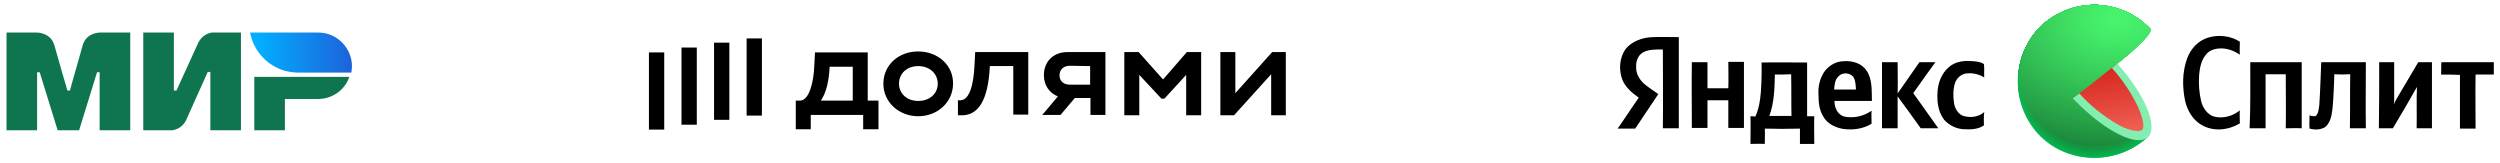 <?xml version="1.0" encoding="UTF-8"?> <svg xmlns="http://www.w3.org/2000/svg" xmlns:xlink="http://www.w3.org/1999/xlink" version="1.1" id="Слой_1" x="0px" y="0px" viewBox="0 0 767.8 50" style="enable-background:new 0 0 767.8 50;" xml:space="preserve"> <style type="text/css"> .st0{fill:#0F754E;} .st1{fill:url(#SVGID_1_);} .st2{clip-path:url(#SVGID_00000036215665800985020970000000236519985927325622_);} .st3{fill:#01B94F;} .st4{fill:url(#SVGID_00000006702830803363882300000008092190320715556263_);} .st5{fill:url(#SVGID_00000080170366882909063500000010143062765959269805_);} .st6{fill:url(#SVGID_00000151514567038700860170000009394262921464830877_);} .st7{fill:url(#SVGID_00000140724627249665599050000017053204565200960145_);} .st8{fill:url(#SVGID_00000049219352436451217360000012682427866158091176_);} .st9{fill:url(#SVGID_00000111187047285081139730000017404302878857513623_);} .st10{fill:url(#SVGID_00000024721883503772975830000007084345055095685810_);} .st11{fill:url(#SVGID_00000031925107370290799040000016908246443461792957_);} .st12{fill:url(#SVGID_00000013884008179996410720000007574482812933561534_);} .st13{fill:url(#SVGID_00000033347515366431849450000012906509206764929417_);} .st14{fill:url(#SVGID_00000049179844867175991950000001906967899641869757_);} .st15{fill:url(#SVGID_00000163055903954217384260000007773952249910157478_);} .st16{fill:url(#SVGID_00000120540771750059958590000011168094513983323289_);} .st17{fill:url(#SVGID_00000013890963816477733420000005220432670484481675_);} .st18{fill:url(#SVGID_00000062873276779226059300000009691519872429348015_);} .st19{fill:url(#SVGID_00000091710696999023959490000013085573523777239472_);} .st20{fill:url(#SVGID_00000172426340921751585490000013585699101491168955_);} .st21{fill:url(#SVGID_00000151512911313908965670000008539115063660941452_);} .st22{fill:url(#SVGID_00000029047339830116013920000003078976738983198113_);} .st23{fill:url(#SVGID_00000171704330050919746500000017858819794097903273_);} .st24{fill:url(#SVGID_00000018210785074041999890000007444157907009182911_);} .st25{fill:url(#SVGID_00000121258685755044411650000015638810477355673218_);} .st26{fill:url(#SVGID_00000137837343835090576820000004752322539148944805_);} .st27{fill:url(#SVGID_00000124148583745669213500000004694401878272627856_);} .st28{fill:url(#SVGID_00000088821736415983348720000015198507160783101592_);} .st29{fill:url(#SVGID_00000098192466731866344500000011976896748293483670_);} .st30{fill:url(#SVGID_00000168819433261940316250000004884460350990762124_);} .st31{fill:url(#SVGID_00000094578919937673014200000016872554157519619981_);} .st32{fill:url(#SVGID_00000047059149243252284040000005237550927951911866_);} .st33{fill:url(#SVGID_00000080192655234513682620000007177537245690281619_);} .st34{fill:url(#SVGID_00000044864165928682387540000000136115226704198786_);} .st35{fill:url(#SVGID_00000038407247982040006050000012097089656990638268_);} .st36{fill:url(#SVGID_00000000207483913629148690000003465465118565111176_);} .st37{fill:url(#SVGID_00000159450660819500737090000008509469563196979330_);} .st38{fill:url(#SVGID_00000078012620649177372370000010701320928740974737_);} .st39{fill:url(#SVGID_00000141419849734010755640000002440826720567388074_);} .st40{fill:url(#SVGID_00000081622561146951568640000002432975401285865111_);} .st41{fill:url(#SVGID_00000008133622358359903420000004314976640910331068_);} .st42{fill:url(#SVGID_00000071546352575887550430000004240702988343419793_);} .st43{fill:url(#SVGID_00000082337159910928907670000017501217848637358269_);} .st44{fill:url(#SVGID_00000098206948737290502960000013420475758279464066_);} .st45{fill:url(#SVGID_00000016052029484583870370000000129839666520320952_);} .st46{fill:#84EEB1;} .st47{fill-rule:evenodd;clip-rule:evenodd;} </style> <g> <path class="st0" d="M30.6,10L30.6,10c0,0-4.1,0-5.2,3.9c-1,3.6-3.9,13.6-3.9,13.9h-0.8c0,0-3-10.2-4-13.9C15.6,10,11.4,10,11.4,10 H2v30h9.4V22.2h0.8L17.7,40h6.6l5.5-17.8h0.8V40H40V10H30.6z M65,10c-1.8,0.3-3.3,1.5-4.1,3.1l-6.7,14.7h-0.8V10h-9.4v30H53 c1.8-0.3,3.4-1.4,4.2-3.2l6.6-14.7h0.8V40h9.4V10H65z M78.1,23.6V40h9.4v-9.6h10.2c4.3,0,8.2-2.7,9.6-6.8L78.1,23.6L78.1,23.6z"></path> <linearGradient id="SVGID_1_" gradientUnits="userSpaceOnUse" x1="-834.847" y1="-668.84" x2="-804.577" y2="-668.84" gradientTransform="matrix(1.03 0 0 1.03 939.26 705.06)"> <stop offset="0" style="stop-color:#02AEFF"></stop> <stop offset="1" style="stop-color:#1F5CD7"></stop> </linearGradient> <path class="st1" d="M97.8,10h-21c1.1,5.7,5.3,10.3,10.9,11.8c1.3,0.3,2.6,0.5,4,0.5h16.2c0.1-0.7,0.2-1.4,0.2-2.1 C108,14.6,103.4,10,97.8,10C97.8,10,97.8,10,97.8,10z"></path> </g> <g> <rect x="229.3" y="11.8" width="4.7" height="23.7"></rect> <rect x="219.3" y="13.1" width="4.7" height="23.7"></rect> <rect x="209.3" y="14.6" width="4.7" height="23.7"></rect> <rect x="199.3" y="16.1" width="4.7" height="23.7"></rect> <polygon points="357.2,24.4 349.7,16 345.3,16 345.3,35.4 349.9,35.4 349.9,23 356.7,30.3 357.6,30.3 364.3,23 364.3,35.4 368.9,35.4 368.9,16 364.5,16 "></polygon> <polygon points="390.7,16 379.4,28.6 379.4,16 374.8,16 374.8,35.4 379,35.4 390.4,22.8 390.4,35.4 394.9,35.4 394.9,16 "></polygon> <path d="M334.8,20.3V26h-6.2c-2.1,0-3.2-1.2-3.2-2.9c0-1.7,1.2-2.9,3.2-2.9L334.8,20.3z M320.6,23.1c0,3.1,1.7,5.5,4.3,6.5 l-4.8,5.7h5.6l4.4-5.2h4.8v5.2h4.6V16h-11.7C323.4,16,320.6,19,320.6,23.1z"></path> <path d="M299.3,19.9c-0.3,6.6-1.7,10.9-4.4,10.9h-0.7v4.6l0.7,0c5.5,0.3,8.6-4.5,9.1-15.1h7.2v14.9h4.6V16h-16.3L299.3,19.9z"></path> <path d="M282,31c-3.5,0-5.9-2.3-5.9-5.3c0-3.1,2.4-5.4,5.9-5.4c3.5,0,6,2.3,6,5.4S285.5,31,282,31z M282,15.8 c-6.2,0-10.7,4.3-10.7,9.9c0,5.8,4.9,10,10.7,10c6,0,10.7-4.4,10.7-10C292.8,20.1,288.1,15.8,282,15.8z"></path> <path d="M261.9,30.9h-9.8c1.7-2.5,2.5-6.1,2.7-10.4h7.1V30.9z M266.5,16.1h-16.2l-0.2,3.9c-0.2,5.6-1.7,10.9-4.4,10.9l-1.3,0v8.8 l4.6,0v-4.4h16.1v4.4h4.7v-8.8h-3.3V16.1z"></path> </g> <g> <g> <defs> <rect id="SVGID_00000166670249229458128760000008663636429169188249_" x="619.6" y="1.5" width="47" height="47"></rect> </defs> <clipPath id="SVGID_00000160182735569944435460000005422204463789296524_"> <use xlink:href="#SVGID_00000166670249229458128760000008663636429169188249_" style="overflow:visible;"></use> </clipPath> <g style="clip-path:url(#SVGID_00000160182735569944435460000005422204463789296524_);"> <path class="st3" d="M643.2,25.1L659.7,42l-0.3,0.3l-0.1,0.1c-4.6,4.1-10.7,6.3-16.9,6c-6.2-0.3-12-3-16.2-7.6 c-4.2-4.5-6.5-10.6-6.3-16.8s2.8-12.1,7.3-16.3c4.6-4.2,10.7-6.4,16.9-6.2c6.2,0.2,12.1,2.9,16.4,7.5L643.2,25.1z"></path> <radialGradient id="SVGID_00000119104975150650404610000004520615837921449610_" cx="-527.2" cy="415.096" r="1.306" gradientTransform="matrix(82.458 -3.298 -2.441 -61.02 45133.98 23594.453)" gradientUnits="userSpaceOnUse"> <stop offset="0" style="stop-color:#03BA50"></stop> <stop offset="0.8" style="stop-color:#01B64E"></stop> </radialGradient> <path style="fill:url(#SVGID_00000119104975150650404610000004520615837921449610_);" d="M627.1,7.8c4.6-4.2,10.7-6.4,16.9-6.2 s12.1,2.9,16.4,7.5c0,0-13.7,12.9-14,13.1c0,0-3.1,2.9-3.1,2.9c0,0,16.3,16.9,16.3,16.9l-0.3,0.3l-0.1,0.1 c-9.7,8.5-24.6,8.1-33.3-1.3c-4.2-4.6-6.4-10.7-6.2-16.9C619.9,17.9,622.6,12,627.1,7.8z"></path> <radialGradient id="SVGID_00000181058083281617686970000000232659817985446276_" cx="-527.178" cy="415.086" r="1.306" gradientTransform="matrix(82.286 -3.291 -2.436 -60.893 45039.32 23544.723)" gradientUnits="userSpaceOnUse"> <stop offset="0" style="stop-color:#04BC50"></stop> <stop offset="0.8" style="stop-color:#01B34D"></stop> </radialGradient> <path style="fill:url(#SVGID_00000181058083281617686970000000232659817985446276_);" d="M627.2,7.7c4.6-4.2,10.7-6.4,16.9-6.2 c6.2,0.2,12.1,2.9,16.4,7.5c0,0-13.4,12.6-13.9,13c0,0-3,2.9-2.9,2.9c0.1,0.3,16,16.9,16,16.9l-0.3,0.3l-0.1,0.1 c-9.7,8.5-24.5,8.1-33.3-1.4c-4.2-4.6-6.4-10.7-6.2-16.9S622.6,12,627.2,7.7z"></path> <radialGradient id="SVGID_00000116916159435987520980000013757035068376120981_" cx="-527.155" cy="415.075" r="1.306" gradientTransform="matrix(82.114 -3.284 -2.431 -60.766 44944.645 23494.973)" gradientUnits="userSpaceOnUse"> <stop offset="0" style="stop-color:#06BD51"></stop> <stop offset="0.72" style="stop-color:#02B24C"></stop> <stop offset="0.8" style="stop-color:#01B04B"></stop> </radialGradient> <path style="fill:url(#SVGID_00000116916159435987520980000013757035068376120981_);" d="M627.2,7.7c4.6-4.2,10.7-6.4,16.9-6.2 c6.2,0.2,12.1,2.9,16.4,7.5c0,0-13,12.3-13.8,12.9c0,0-2.9,2.8-2.8,2.9c0.2,0.4,15.8,16.9,15.8,16.9l-0.3,0.3l-0.1,0.1 c-9.6,8.5-24.5,8.1-33.2-1.4c-4.2-4.6-6.4-10.6-6.2-16.8C619.9,17.8,622.6,12,627.2,7.7z"></path> <radialGradient id="SVGID_00000137128235634130933230000017739931710107859330_" cx="-527.132" cy="415.065" r="1.306" gradientTransform="matrix(81.942 -3.278 -2.425 -60.638 44850.016 23445.273)" gradientUnits="userSpaceOnUse"> <stop offset="0" style="stop-color:#08BF52"></stop> <stop offset="0.56" style="stop-color:#04B44D"></stop> <stop offset="0.8" style="stop-color:#01AD4A"></stop> </radialGradient> <path style="fill:url(#SVGID_00000137128235634130933230000017739931710107859330_);" d="M627.2,7.7c4.6-4.2,10.7-6.4,16.9-6.2 c6.2,0.2,12.1,2.9,16.4,7.5c0,0-12.6,12-13.7,12.9c0,0-2.8,2.8-2.7,3c0.2,0.5,15.6,16.9,15.6,16.9l-0.3,0.3c0,0-0.1,0.1-0.1,0.1 c-9.6,8.5-24.5,8-33.2-1.4c-4.2-4.6-6.4-10.6-6.2-16.8C620,17.8,622.6,11.9,627.2,7.7z"></path> <radialGradient id="SVGID_00000129192911958266417940000014698296234818113713_" cx="-527.11" cy="415.054" r="1.306" gradientTransform="matrix(81.77 -3.271 -2.42 -60.511 44755.273 23395.537)" gradientUnits="userSpaceOnUse"> <stop offset="0" style="stop-color:#0AC053"></stop> <stop offset="0.48" style="stop-color:#05B54E"></stop> <stop offset="0.8" style="stop-color:#01AA49"></stop> </radialGradient> <path style="fill:url(#SVGID_00000129192911958266417940000014698296234818113713_);" d="M627.2,7.7c4.6-4.2,10.7-6.4,16.9-6.1 c6.2,0.2,12.1,2.9,16.4,7.5c0,0-12.2,11.7-13.6,12.8c0,0-2.7,2.7-2.6,3c0.3,0.7,15.3,16.9,15.3,16.9l-0.3,0.3l-0.1,0.1 c-9.6,8.4-24.5,8-33.1-1.4c-4.2-4.6-6.4-10.6-6.2-16.8C620,17.8,622.7,11.9,627.2,7.7z"></path> <radialGradient id="SVGID_00000028289741772464410640000002632216951224709795_" cx="-527.046" cy="415.191" r="1.306" gradientTransform="matrix(81.592 -2.448 -1.812 -60.397 44404.047 23790.6)" gradientUnits="userSpaceOnUse"> <stop offset="0" style="stop-color:#0BC253"></stop> <stop offset="0.42" style="stop-color:#07B74E"></stop> <stop offset="0.8" style="stop-color:#01A848"></stop> </radialGradient> <path style="fill:url(#SVGID_00000028289741772464410640000002632216951224709795_);" d="M627.2,7.7c4.6-4.2,10.7-6.4,16.9-6.1 c6.2,0.2,12.1,2.9,16.4,7.5c0,0-11.9,11.4-13.5,12.7c0,0-2.6,2.7-2.5,3c0.3,0.8,15.1,16.9,15.1,16.9l-0.3,0.4l-0.1,0.1 c-9.6,8.4-24.4,7.9-33.1-1.5c-4.2-4.5-6.4-10.5-6.2-16.7C620,17.7,622.7,11.9,627.2,7.7z"></path> <radialGradient id="SVGID_00000065753342959077333190000016892068975153625778_" cx="-527.023" cy="415.18" r="1.306" gradientTransform="matrix(81.42 -2.443 -1.808 -60.27 44309.906 23739.947)" gradientUnits="userSpaceOnUse"> <stop offset="0" style="stop-color:#0DC354"></stop> <stop offset="0.37" style="stop-color:#08B84F"></stop> <stop offset="0.8" style="stop-color:#01A546"></stop> </radialGradient> <path style="fill:url(#SVGID_00000065753342959077333190000016892068975153625778_);" d="M627.2,7.7c4.6-4.2,10.7-6.4,16.9-6.1 s12.1,2.9,16.3,7.5c0,0-11.5,11.1-13.4,12.7c0,0-2.5,2.6-2.4,3c0.4,0.9,14.9,16.8,14.9,16.8l-0.3,0.3L659,42 c-9.6,8.4-24.4,7.9-33.1-1.5c-4.2-4.5-6.4-10.5-6.1-16.7C620,17.7,622.7,11.9,627.2,7.7z"></path> <radialGradient id="SVGID_00000003090131478429156600000007168223552820471991_" cx="-526.998" cy="415.168" r="1.306" gradientTransform="matrix(81.248 -2.437 -1.804 -60.118 44216.051 23679.012)" gradientUnits="userSpaceOnUse"> <stop offset="0" style="stop-color:#0FC555"></stop> <stop offset="0.33" style="stop-color:#0ABA50"></stop> <stop offset="0.8" style="stop-color:#01A245"></stop> </radialGradient> <path style="fill:url(#SVGID_00000003090131478429156600000007168223552820471991_);" d="M627.2,7.7c4.6-4.2,10.7-6.4,16.9-6.1 c6.2,0.3,12.1,2.9,16.3,7.5c0,0-11.1,10.8-13.3,12.6c0,0-2.4,2.6-2.3,3c0.4,1.1,14.6,16.9,14.6,16.9c0,0-0.3,0.3-0.3,0.3 l-0.1,0.1c-9.5,8.3-24.4,7.8-33-1.5c-4.2-4.5-6.4-10.5-6.2-16.6C620,17.7,622.7,11.9,627.2,7.7z"></path> <radialGradient id="SVGID_00000045610015029949067820000002100261562526382209_" cx="-527.083" cy="415.162" r="1.306" gradientTransform="matrix(81.887 -2.432 -1.782 -59.992 44550.605 23628.637)" gradientUnits="userSpaceOnUse"> <stop offset="0" style="stop-color:#11C656"></stop> <stop offset="0.3" style="stop-color:#0CBB51"></stop> <stop offset="0.8" style="stop-color:#019F44"></stop> </radialGradient> <path style="fill:url(#SVGID_00000045610015029949067820000002100261562526382209_);" d="M627.2,7.7c4.6-4.2,10.7-6.4,16.9-6.1 c6.2,0.3,12.1,2.9,16.3,7.5c0,0-10.7,10.6-13.2,12.6c0,0-2.4,2.6-2.2,3c0.5,1.2,14.4,16.9,14.4,16.9l-0.3,0.3l-0.1,0.1 c-9.5,8.3-24.4,7.8-32.9-1.5c-4.2-4.5-6.4-10.5-6.2-16.6S622.7,11.8,627.2,7.7z"></path> <radialGradient id="SVGID_00000098191299634690889760000016106192860410029983_" cx="-527.059" cy="415.152" r="1.306" gradientTransform="matrix(81.713 -2.427 -1.778 -59.864 44455.582 23578.006)" gradientUnits="userSpaceOnUse"> <stop offset="0" style="stop-color:#12C856"></stop> <stop offset="0.28" style="stop-color:#0EBD51"></stop> <stop offset="0.77" style="stop-color:#029E44"></stop> <stop offset="0.8" style="stop-color:#019C43"></stop> </radialGradient> <path style="fill:url(#SVGID_00000098191299634690889760000016106192860410029983_);" d="M627.2,7.7c4.6-4.2,10.7-6.4,16.9-6.1 c6.2,0.3,12.1,2.9,16.3,7.5c0,0-10.3,10.3-13.2,12.5c0,0-2.2,2.5-2.1,3c0.6,1.3,14.2,16.8,14.2,16.8l-0.3,0.3 c0,0-0.1,0.1-0.1,0.1c-9.5,8.3-24.3,7.7-32.9-1.5c-2.1-2.2-3.7-4.8-4.7-7.7c-1.1-2.8-1.5-5.9-1.4-8.9c0.1-3,0.8-6,2.1-8.8 C623.2,12.2,625,9.7,627.2,7.7z"></path> <radialGradient id="SVGID_00000157295883865404796790000004505354655911416767_" cx="-527.035" cy="415.141" r="1.306" gradientTransform="matrix(81.534 -2.422 -1.774 -59.733 44357.344 23525.709)" gradientUnits="userSpaceOnUse"> <stop offset="0" style="stop-color:#14C957"></stop> <stop offset="0.26" style="stop-color:#0FBE52"></stop> <stop offset="0.72" style="stop-color:#049F44"></stop> <stop offset="0.8" style="stop-color:#019941"></stop> </radialGradient> <path style="fill:url(#SVGID_00000157295883865404796790000004505354655911416767_);" d="M627.3,7.6c4.6-4.2,10.7-6.3,16.9-6.1 c6.2,0.3,12.1,2.9,16.3,7.5c0,0-10,10-13,12.4c0,0-2.2,2.5-2,3c0.6,1.5,13.9,16.8,13.9,16.9l-0.3,0.3l-0.1,0.1 c-9.5,8.2-24.3,7.7-32.9-1.5c-4.1-4.5-6.3-10.4-6.1-16.5C620.1,17.6,622.8,11.8,627.3,7.6z"></path> <radialGradient id="SVGID_00000181054108198573838970000014688945128688172417_" cx="-527.012" cy="415.13" r="1.306" gradientTransform="matrix(81.36 -2.417 -1.77 -59.606 44262.262 23475.084)" gradientUnits="userSpaceOnUse"> <stop offset="0" style="stop-color:#16CB58"></stop> <stop offset="0.24" style="stop-color:#11C053"></stop> <stop offset="0.66" style="stop-color:#06A145"></stop> <stop offset="0.8" style="stop-color:#019640"></stop> </radialGradient> <path style="fill:url(#SVGID_00000181054108198573838970000014688945128688172417_);" d="M627.3,7.6c4.6-4.2,10.7-6.3,16.9-6.1 c6.2,0.3,12.1,2.9,16.3,7.5c0,0-9.6,9.7-13,12.4c0,0-2.1,2.4-1.9,3c0.7,1.6,13.7,16.8,13.7,16.8l-0.3,0.3l-0.1,0.1 c-9.4,8.2-24.3,7.6-32.8-1.5c-2.1-2.2-3.6-4.8-4.7-7.6c-1-2.8-1.5-5.8-1.4-8.8c0.1-3,0.8-6,2.1-8.7S625.1,9.7,627.3,7.6z"></path> <radialGradient id="SVGID_00000057144865008136628620000002404972275451643826_" cx="-526.989" cy="415.12" r="1.306" gradientTransform="matrix(81.186 -2.412 -1.767 -59.478 44167.215 23424.477)" gradientUnits="userSpaceOnUse"> <stop offset="0" style="stop-color:#18CC59"></stop> <stop offset="0.23" style="stop-color:#13C154"></stop> <stop offset="0.62" style="stop-color:#07A246"></stop> <stop offset="0.8" style="stop-color:#01933F"></stop> </radialGradient> <path style="fill:url(#SVGID_00000057144865008136628620000002404972275451643826_);" d="M627.3,7.6c4.6-4.2,10.7-6.3,16.9-6.1 c6.2,0.3,12.1,2.9,16.3,7.5c0,0-9.2,9.4-12.9,12.3c0,0-2,2.4-1.8,3c0.7,1.8,13.5,16.8,13.5,16.8l-0.3,0.3c0,0-0.1,0.1-0.1,0.1 c-9.4,8.2-24.3,7.6-32.8-1.6C617.5,30.9,618,16.1,627.3,7.6z"></path> <radialGradient id="SVGID_00000062161553737009332510000006231559242843907489_" cx="-526.965" cy="415.108" r="1.306" gradientTransform="matrix(81.007 -2.406 -1.763 -59.347 44068.953 23372.154)" gradientUnits="userSpaceOnUse"> <stop offset="0" style="stop-color:#19CD59"></stop> <stop offset="0.21" style="stop-color:#15C254"></stop> <stop offset="0.59" style="stop-color:#09A347"></stop> <stop offset="0.8" style="stop-color:#01903E"></stop> </radialGradient> <path style="fill:url(#SVGID_00000062161553737009332510000006231559242843907489_);" d="M627.3,7.6c4.6-4.1,10.7-6.3,16.9-6.1 c6.2,0.3,12,2.9,16.3,7.5c0,0-8.8,9.1-12.7,12.2c0,0-1.9,2.3-1.6,3c0.8,1.9,13.2,16.8,13.2,16.8l-0.3,0.3l-0.1,0.1 c-9.4,8.2-24.3,7.5-32.8-1.6C617.6,30.8,618,16,627.3,7.6z"></path> <radialGradient id="SVGID_00000023967661200834766000000003210044769661742526_" cx="-526.941" cy="415.098" r="1.306" gradientTransform="matrix(80.833 -2.401 -1.759 -59.22 43973.898 23321.56)" gradientUnits="userSpaceOnUse"> <stop offset="0" style="stop-color:#1BCF5A"></stop> <stop offset="0.2" style="stop-color:#17C455"></stop> <stop offset="0.56" style="stop-color:#0BA547"></stop> <stop offset="0.8" style="stop-color:#018D3C"></stop> </radialGradient> <path style="fill:url(#SVGID_00000023967661200834766000000003210044769661742526_);" d="M627.3,7.6c4.6-4.1,10.7-6.3,16.9-6.1 c6.2,0.3,12,2.9,16.3,7.5c0,0-8.5,8.8-12.7,12.2c0,0-1.8,2.3-1.5,3c0.8,2,13,16.8,13,16.8l-0.3,0.3l-0.1,0.1 c-9.4,8.1-24.2,7.5-32.7-1.6C617.6,30.7,618,16,627.3,7.6z"></path> <radialGradient id="SVGID_00000179647516518485982550000000999818094225963188_" cx="-526.88" cy="415.238" r="1.306" gradientTransform="matrix(80.66 -1.597 -1.17 -59.106 43633.203 23705.828)" gradientUnits="userSpaceOnUse"> <stop offset="0" style="stop-color:#1DD05B"></stop> <stop offset="0.19" style="stop-color:#18C556"></stop> <stop offset="0.54" style="stop-color:#0CA648"></stop> <stop offset="0.8" style="stop-color:#018B3B"></stop> </radialGradient> <path style="fill:url(#SVGID_00000179647516518485982550000000999818094225963188_);" d="M627.3,7.6c4.6-4.1,10.7-6.3,16.9-6 c6.2,0.3,12,2.9,16.3,7.5c0,0-8.1,8.5-12.6,12.1c0,0-1.7,2.2-1.4,3c0.9,2.1,12.8,16.8,12.8,16.8l-0.3,0.3l-0.1,0.1 c-9.4,8.1-24.2,7.4-32.7-1.6S618,16,627.3,7.6z"></path> <radialGradient id="SVGID_00000163764016562801825660000010751287475581815210_" cx="-526.855" cy="415.227" r="1.306" gradientTransform="matrix(80.48 -1.594 -1.168 -58.974 43535.438 23652.574)" gradientUnits="userSpaceOnUse"> <stop offset="0" style="stop-color:#1ED25B"></stop> <stop offset="0.18" style="stop-color:#1AC756"></stop> <stop offset="0.51" style="stop-color:#0EA848"></stop> <stop offset="0.8" style="stop-color:#01883A"></stop> </radialGradient> <path style="fill:url(#SVGID_00000163764016562801825660000010751287475581815210_);" d="M627.3,7.6c4.6-4.1,10.7-6.3,16.9-6 c6.2,0.3,12,2.9,16.3,7.5c0,0-7.7,8.2-12.4,12c0,0-1.6,2.2-1.3,3c0.9,2.3,12.6,16.8,12.5,16.8l-0.3,0.3c0,0-0.1,0.1-0.1,0.1 c-9.3,8.1-24.2,7.4-32.6-1.6S618.1,15.9,627.3,7.6z"></path> <radialGradient id="SVGID_00000015328495201082851580000011021630895896457885_" cx="-526.831" cy="415.217" r="1.306" gradientTransform="matrix(80.306 -1.59 -1.165 -58.847 43440.879 23601.019)" gradientUnits="userSpaceOnUse"> <stop offset="0" style="stop-color:#20D35C"></stop> <stop offset="0.18" style="stop-color:#1BC857"></stop> <stop offset="0.49" style="stop-color:#0FA949"></stop> <stop offset="0.8" style="stop-color:#018539"></stop> </radialGradient> <path style="fill:url(#SVGID_00000015328495201082851580000011021630895896457885_);" d="M627.3,7.6c4.6-4.1,10.7-6.3,16.9-6 c6.2,0.3,12,3,16.3,7.5c0,0-7.3,7.9-12.4,11.9c0,0-1.5,2.2-1.2,3c1,2.4,12.3,16.8,12.3,16.8c0,0-0.3,0.3-0.3,0.3l-0.1,0.1 c-9.3,8-24.2,7.3-32.6-1.7C617.8,30.5,618.1,15.9,627.3,7.6z"></path> <radialGradient id="SVGID_00000067208513140247303310000013300983352394803631_" cx="-526.807" cy="415.206" r="1.306" gradientTransform="matrix(80.133 -1.587 -1.163 -58.719 43346.309 23549.443)" gradientUnits="userSpaceOnUse"> <stop offset="0" style="stop-color:#22D55D"></stop> <stop offset="0.17" style="stop-color:#1DCA58"></stop> <stop offset="0.47" style="stop-color:#11AB4A"></stop> <stop offset="0.8" style="stop-color:#018237"></stop> </radialGradient> <path style="fill:url(#SVGID_00000067208513140247303310000013300983352394803631_);" d="M627.3,7.6c4.6-4.1,10.7-6.3,16.9-6 c6.2,0.3,12,3,16.3,7.5c0,0-7,7.7-12.3,11.9c0,0-1.5,2.1-1.1,3c1.1,2.6,12.1,16.8,12.1,16.8l-0.3,0.3l-0.1,0.1 c-9.3,8-24.1,7.3-32.5-1.7S618.1,15.9,627.3,7.6z"></path> <radialGradient id="SVGID_00000067933226345200805740000012059238214063443344_" cx="-526.783" cy="415.195" r="1.306" gradientTransform="matrix(79.953 -1.583 -1.16 -58.588 43248.523 23496.201)" gradientUnits="userSpaceOnUse"> <stop offset="0" style="stop-color:#24D65E"></stop> <stop offset="0.16" style="stop-color:#1FCB59"></stop> <stop offset="0.45" style="stop-color:#13AC4B"></stop> <stop offset="0.8" style="stop-color:#017F36"></stop> </radialGradient> <path style="fill:url(#SVGID_00000067933226345200805740000012059238214063443344_);" d="M627.4,7.5c4.6-4.1,10.7-6.3,16.9-6 c6.2,0.3,12,3,16.2,7.5c0,0-6.6,7.4-12.2,11.8c0,0-1.4,2.1-1,3c1.1,2.7,11.8,16.8,11.8,16.8l-0.3,0.3l-0.1,0.1 c-9.3,8-24.1,7.3-32.5-1.7C617.8,30.4,618.2,15.8,627.4,7.5z"></path> <radialGradient id="SVGID_00000116934553278235558670000008809338358299158688_" cx="-526.759" cy="415.184" r="1.306" gradientTransform="matrix(79.78 -1.58 -1.158 -58.461 43153.934 23444.676)" gradientUnits="userSpaceOnUse"> <stop offset="0" style="stop-color:#25D85E"></stop> <stop offset="0.15" style="stop-color:#20CD59"></stop> <stop offset="0.43" style="stop-color:#14AE4B"></stop> <stop offset="0.79" style="stop-color:#017D36"></stop> <stop offset="0.8" style="stop-color:#007C35"></stop> </radialGradient> <path style="fill:url(#SVGID_00000116934553278235558670000008809338358299158688_);" d="M627.4,7.5c4.6-4.1,10.7-6.3,16.9-6 c6.2,0.3,12,3,16.2,7.5c-3.7,4.2-7.8,8.1-12.1,11.8c0,0-1.3,2.1-0.9,3c1.2,2.8,11.6,16.8,11.6,16.8l-0.3,0.3l-0.1,0.1 c-9.2,8-24.1,7.2-32.4-1.7C617.9,30.3,618.2,15.8,627.4,7.5z"></path> <radialGradient id="SVGID_00000031169772415185573620000003650662432870821778_" cx="-526.727" cy="415.171" r="1.306" gradientTransform="matrix(79.606 -1.576 -1.155 -58.318 43061.105 23386.607)" gradientUnits="userSpaceOnUse"> <stop offset="0" style="stop-color:#27D95F"></stop> <stop offset="0.15" style="stop-color:#22CE5A"></stop> <stop offset="0.42" style="stop-color:#16AF4C"></stop> <stop offset="0.77" style="stop-color:#027E36"></stop> <stop offset="0.8" style="stop-color:#007934"></stop> </radialGradient> <path style="fill:url(#SVGID_00000031169772415185573620000003650662432870821778_);" d="M627.4,7.5c4.6-4.1,10.7-6.3,16.9-6 c6.2,0.3,12,3,16.2,7.5c-3.7,4.2-7.7,8.1-12,11.7c0,0-1.2,2-0.7,3c1.2,3,11.4,16.8,11.4,16.8l-0.3,0.3l-0.1,0.1 c-9.3,8-24.1,7.2-32.4-1.7C617.9,30.3,618.2,15.8,627.4,7.5z"></path> <radialGradient id="SVGID_00000116925937427244429310000012210114211199570837_" cx="-526.814" cy="415.163" r="1.306" gradientTransform="matrix(80.213 -1.573 -1.141 -58.187 43381.184 23333.529)" gradientUnits="userSpaceOnUse"> <stop offset="0" style="stop-color:#29DB60"></stop> <stop offset="0.14" style="stop-color:#24D05B"></stop> <stop offset="0.4" style="stop-color:#18B14D"></stop> <stop offset="0.74" style="stop-color:#048037"></stop> <stop offset="0.8" style="stop-color:#007632"></stop> </radialGradient> <path style="fill:url(#SVGID_00000116925937427244429310000012210114211199570837_);" d="M627.4,7.5c4.6-4.1,10.7-6.3,16.8-6 s12,3,16.2,7.5c-3.6,4.2-7.6,8.1-11.9,11.6c0,0-1.1,2-0.7,3c1.3,3.1,11.1,16.8,11.1,16.8c0,0-0.3,0.2-0.3,0.3l-0.1,0.1 c-9.2,7.9-24,7.1-32.3-1.8C618,30.2,618.2,15.8,627.4,7.5z"></path> <radialGradient id="SVGID_00000000901697571425485460000010247930631230083256_" cx="-526.79" cy="415.152" r="1.306" gradientTransform="matrix(80.037 -1.569 -1.138 -58.059 43285.668 23282.029)" gradientUnits="userSpaceOnUse"> <stop offset="0" style="stop-color:#2BDC61"></stop> <stop offset="0.14" style="stop-color:#26D15C"></stop> <stop offset="0.39" style="stop-color:#1AB24E"></stop> <stop offset="0.71" style="stop-color:#068138"></stop> <stop offset="0.8" style="stop-color:#007331"></stop> </radialGradient> <path style="fill:url(#SVGID_00000000901697571425485460000010247930631230083256_);" d="M627.4,7.5c4.6-4.1,10.7-6.2,16.8-6 c6.2,0.3,12,3,16.2,7.5c-3.6,4.2-7.5,8.1-11.8,11.6c0,0-1,1.9-0.6,3c1.4,3.2,10.9,16.8,10.9,16.8l-0.3,0.3l-0.1,0.1 c-9.2,7.9-24,7.1-32.3-1.8S618.3,15.7,627.4,7.5z"></path> <radialGradient id="SVGID_00000013165416245983947120000009775891043671364281_" cx="-526.765" cy="415.14" r="1.306" gradientTransform="matrix(79.856 -1.566 -1.136 -57.928 43187.043 23228.832)" gradientUnits="userSpaceOnUse"> <stop offset="0" style="stop-color:#2CDE61"></stop> <stop offset="0.13" style="stop-color:#27D35C"></stop> <stop offset="0.37" style="stop-color:#1BB44E"></stop> <stop offset="0.69" style="stop-color:#088339"></stop> <stop offset="0.8" style="stop-color:#007030"></stop> </radialGradient> <path style="fill:url(#SVGID_00000013165416245983947120000009775891043671364281_);" d="M627.4,7.5c4.6-4.1,10.7-6.2,16.8-6 c6.2,0.3,12,3,16.2,7.5c-3.5,4.2-7.4,8.1-11.7,11.5c0,0-0.9,1.9-0.5,3c1.4,3.4,10.7,16.8,10.7,16.8l-0.3,0.3l-0.1,0.1 c-9.1,7.9-24,7-32.2-1.8C618.1,30.1,618.3,15.6,627.4,7.5z"></path> <radialGradient id="SVGID_00000047025456250770585480000012263094846740589199_" cx="-526.705" cy="415.285" r="1.306" gradientTransform="matrix(79.681 -0.781 -0.567 -57.81 42853.602 23600.723)" gradientUnits="userSpaceOnUse"> <stop offset="0" style="stop-color:#2EDF62"></stop> <stop offset="0.13" style="stop-color:#29D45D"></stop> <stop offset="0.37" style="stop-color:#1DB54F"></stop> <stop offset="0.67" style="stop-color:#098439"></stop> <stop offset="0.8" style="stop-color:#006E2F"></stop> </radialGradient> <path style="fill:url(#SVGID_00000047025456250770585480000012263094846740589199_);" d="M627.4,7.5c4.6-4.1,10.7-6.2,16.8-6 c6.2,0.3,12,3,16.2,7.5c-3.4,4.2-7.3,8.1-11.6,11.4c0,0-0.8,1.8-0.4,3C650,27,659,40.2,659,40.2l-0.3,0.3l-0.1,0.1 c-9.1,7.9-23.9,7-32.2-1.8C618.1,30,618.3,15.6,627.4,7.5z"></path> <radialGradient id="SVGID_00000133519980292777316920000010451421560682508191_" cx="-526.68" cy="415.274" r="1.306" gradientTransform="matrix(79.505 -0.779 -0.566 -57.682 42758.629 23548.316)" gradientUnits="userSpaceOnUse"> <stop offset="0" style="stop-color:#30E163"></stop> <stop offset="0.13" style="stop-color:#2BD65E"></stop> <stop offset="0.35" style="stop-color:#1FB750"></stop> <stop offset="0.65" style="stop-color:#0B8639"></stop> <stop offset="0.8" style="stop-color:#006B2D"></stop> </radialGradient> <path style="fill:url(#SVGID_00000133519980292777316920000010451421560682508191_);" d="M627.4,7.5c4.6-4.1,10.7-6.2,16.8-5.9 c6.2,0.3,12,3,16.2,7.4c-3.4,4.2-7.2,8.1-11.5,11.4c0,0-0.7,1.8-0.2,3c1.5,3.6,10.2,16.8,10.2,16.8c0,0-0.2,0.2-0.3,0.3l-0.1,0.1 c-9.1,7.8-23.9,6.9-32.1-1.8C618.1,30,618.3,15.6,627.4,7.5z"></path> <radialGradient id="SVGID_00000104671601275784614680000012060165089195811224_" cx="-526.654" cy="415.263" r="1.306" gradientTransform="matrix(79.324 -0.778 -0.564 -57.551 42660.41 23494.102)" gradientUnits="userSpaceOnUse"> <stop offset="0" style="stop-color:#31E263"></stop> <stop offset="0.12" style="stop-color:#2CD75E"></stop> <stop offset="0.34" style="stop-color:#20B850"></stop> <stop offset="0.63" style="stop-color:#0D873A"></stop> <stop offset="0.8" style="stop-color:#00682C"></stop> </radialGradient> <path style="fill:url(#SVGID_00000104671601275784614680000012060165089195811224_);" d="M627.4,7.5c4.6-4.1,10.7-6.2,16.8-5.9 c6.2,0.3,12,3,16.2,7.5c0,0-3.6,5.1-11.4,11.3c0,0-0.7,1.8-0.1,3c1.6,3.7,10,16.8,10,16.8l-0.3,0.3l-0.1,0.1 c-9.1,7.8-23.9,6.9-32.1-1.8C618.1,29.9,618.4,15.5,627.4,7.5z"></path> <radialGradient id="SVGID_00000134933482051384266470000001012585309662089864_" cx="-526.63" cy="415.252" r="1.306" gradientTransform="matrix(79.149 -0.776 -0.563 -57.424 42565.426 23441.711)" gradientUnits="userSpaceOnUse"> <stop offset="0" style="stop-color:#33E364"></stop> <stop offset="0.12" style="stop-color:#2ED85F"></stop> <stop offset="0.34" style="stop-color:#22B951"></stop> <stop offset="0.62" style="stop-color:#0E883B"></stop> <stop offset="0.8" style="stop-color:#00652B"></stop> </radialGradient> <path style="fill:url(#SVGID_00000134933482051384266470000001012585309662089864_);" d="M627.5,7.5c4.6-4.1,10.7-6.2,16.8-5.9 c6.2,0.3,12,3,16.2,7.5c0,0-3.2,4.8-11.3,11.2c-0.3,1-0.3,2,0,3c1.6,3.9,9.7,16.7,9.7,16.8l-0.3,0.3l-0.1,0.1 c-9.1,7.8-23.9,6.9-32.1-1.8C618.2,29.9,618.4,15.5,627.5,7.5z"></path> <radialGradient id="SVGID_00000165935820996885314390000005849769577009029513_" cx="-526.604" cy="415.24" r="1.306" gradientTransform="matrix(78.968 -0.774 -0.562 -57.292 42467.301 23387.551)" gradientUnits="userSpaceOnUse"> <stop offset="0" style="stop-color:#35E565"></stop> <stop offset="0.12" style="stop-color:#30DA60"></stop> <stop offset="0.33" style="stop-color:#24BB52"></stop> <stop offset="0.6" style="stop-color:#108A3C"></stop> <stop offset="0.8" style="stop-color:#00622A"></stop> </radialGradient> <path style="fill:url(#SVGID_00000165935820996885314390000005849769577009029513_);" d="M627.5,7.5c4.6-4.1,10.7-6.2,16.8-5.9 c6.2,0.3,12,3,16.2,7.5c0,0-2.8,4.5-11.2,11.1c-0.3,1-0.2,2,0.1,3c1.7,4.1,9.5,16.8,9.5,16.8l-0.3,0.3l-0.1,0.1 c-9,7.7-23.8,6.8-32-1.9C618.2,29.8,618.4,15.5,627.5,7.5z"></path> <radialGradient id="SVGID_00000026121013514891599760000010934114375728343964_" cx="-526.579" cy="415.229" r="1.306" gradientTransform="matrix(78.792 -0.772 -0.56 -57.165 42372.258 23335.133)" gradientUnits="userSpaceOnUse"> <stop offset="0" style="stop-color:#37E666"></stop> <stop offset="0.11" style="stop-color:#32DB61"></stop> <stop offset="0.32" style="stop-color:#26BC53"></stop> <stop offset="0.59" style="stop-color:#128B3C"></stop> <stop offset="0.8" style="stop-color:#005F28"></stop> </radialGradient> <path style="fill:url(#SVGID_00000026121013514891599760000010934114375728343964_);" d="M627.5,7.5c4.6-4.1,10.7-6.2,16.8-5.9 c6.2,0.3,12,3,16.2,7.5c0,0-2.4,4.2-11.1,11.1c-0.2,1-0.1,2,0.2,3c1.7,4.2,9.3,16.7,9.3,16.7l-0.3,0.3l-0.1,0.1 c-9,7.7-23.8,6.8-31.9-1.9C618.1,29.6,618.5,15.4,627.5,7.5z"></path> <radialGradient id="SVGID_00000129885080199251195980000008611855025797603763_" cx="-526.553" cy="415.218" r="1.306" gradientTransform="matrix(78.611 -0.771 -0.559 -57.033 42274.117 23280.988)" gradientUnits="userSpaceOnUse"> <stop offset="0" style="stop-color:#38E866"></stop> <stop offset="0.11" style="stop-color:#33DD61"></stop> <stop offset="0.31" style="stop-color:#27BE53"></stop> <stop offset="0.57" style="stop-color:#148D3D"></stop> <stop offset="0.8" style="stop-color:#005C27"></stop> </radialGradient> <path style="fill:url(#SVGID_00000129885080199251195980000008611855025797603763_);" d="M627.5,7.4c4.6-4.1,10.7-6.2,16.8-5.9 c6.2,0.3,12,3,16.2,7.5c0,0-2.1,3.9-11,11c-0.2,1-0.1,2,0.3,3c1.8,4.3,9,16.7,9,16.7l-0.3,0.3l-0.1,0.1c-9,7.7-23.8,6.7-31.9-1.9 S618.5,15.4,627.5,7.4z"></path> <radialGradient id="SVGID_00000065763395864584517880000003167011456260497598_" cx="-526.528" cy="415.206" r="1.306" gradientTransform="matrix(78.435 -0.769 -0.558 -56.906 42179.109 23228.584)" gradientUnits="userSpaceOnUse"> <stop offset="0" style="stop-color:#3AE967"></stop> <stop offset="0.11" style="stop-color:#35DE62"></stop> <stop offset="0.3" style="stop-color:#29BF54"></stop> <stop offset="0.56" style="stop-color:#158E3E"></stop> <stop offset="0.8" style="stop-color:#005926"></stop> </radialGradient> <path style="fill:url(#SVGID_00000065763395864584517880000003167011456260497598_);" d="M627.5,7.4c4.6-4.1,10.7-6.2,16.8-5.9 c6.2,0.3,12,3,16.2,7.5c0,0-1.7,3.6-10.9,10.9c-0.1,1,0,2,0.4,3c1.8,4.5,8.8,16.8,8.8,16.8l-0.3,0.3l-0.1,0.1 c-9,7.6-23.8,6.6-31.9-1.9C618.2,29.5,618.5,15.4,627.5,7.4z"></path> <radialGradient id="SVGID_00000118377055428383631690000005964636963368731579_" cx="-526.503" cy="415.195" r="1.306" gradientTransform="matrix(78.26 -0.767 -0.557 -56.779 42084.102 23176.229)" gradientUnits="userSpaceOnUse"> <stop offset="0" style="stop-color:#3CEB68"></stop> <stop offset="0.11" style="stop-color:#37E063"></stop> <stop offset="0.29" style="stop-color:#2BC155"></stop> <stop offset="0.54" style="stop-color:#17903F"></stop> <stop offset="0.8" style="stop-color:#005625"></stop> </radialGradient> <path style="fill:url(#SVGID_00000118377055428383631690000005964636963368731579_);" d="M627.5,7.4c4.6-4.1,10.7-6.2,16.8-5.9 c6.2,0.3,11.9,3,16.2,7.5c0,0-1.3,3.4-10.8,10.9c0,1,0.1,2,0.5,3c1.9,4.6,8.6,16.7,8.6,16.8l-0.3,0.3l-0.1,0.1 c-9,7.6-23.7,6.6-31.8-2C618.3,29.4,618.5,15.3,627.5,7.4z"></path> <radialGradient id="SVGID_00000165215832636976839440000012517161583978976141_" cx="-526.477" cy="415.183" r="1.306" gradientTransform="matrix(78.079 -0.765 -0.555 -56.647 41985.883 23122.066)" gradientUnits="userSpaceOnUse"> <stop offset="0" style="stop-color:#3EEC69"></stop> <stop offset="0.1" style="stop-color:#39E164"></stop> <stop offset="0.29" style="stop-color:#2DC256"></stop> <stop offset="0.53" style="stop-color:#19913F"></stop> <stop offset="0.8" style="stop-color:#005323"></stop> </radialGradient> <path style="fill:url(#SVGID_00000165215832636976839440000012517161583978976141_);" d="M627.5,7.4c4.6-4.1,10.7-6.2,16.8-5.9 c6.1,0.3,11.9,3,16.2,7.5c0,0-0.9,3.1-10.7,10.8c0,1,0.2,2.1,0.6,3c2,4.7,8.3,16.7,8.3,16.7l-0.3,0.3l-0.1,0.1 c-8.9,7.6-23.7,6.6-31.8-2C618.3,29.4,618.6,15.3,627.5,7.4z"></path> <radialGradient id="SVGID_00000148663350865373318390000005613270773972708025_" cx="-526.417" cy="415.333" r="1.306" gradientTransform="matrix(77.903 0 0 -56.518 41658.152 23478.703)" gradientUnits="userSpaceOnUse"> <stop offset="0" style="stop-color:#3FEE69"></stop> <stop offset="0.1" style="stop-color:#3AE364"></stop> <stop offset="0.28" style="stop-color:#2EC456"></stop> <stop offset="0.52" style="stop-color:#1A9340"></stop> <stop offset="0.8" style="stop-color:#005122"></stop> </radialGradient> <path style="fill:url(#SVGID_00000148663350865373318390000005613270773972708025_);" d="M627.5,7.4c4.6-4,10.7-6.1,16.8-5.8 c6.1,0.3,11.9,3,16.1,7.5c0,0-0.6,2.8-10.6,10.7c0.1,1,0.3,2.1,0.7,3c2,4.9,8.1,16.7,8.1,16.7l-0.3,0.3c-0.1,0-0.1,0.1-0.1,0.1 c-8.9,7.6-23.7,6.5-31.7-2C618.3,29.3,618.6,15.2,627.5,7.4z"></path> <radialGradient id="SVGID_00000053520434034547533130000010484546211890347452_" cx="-526.496" cy="415.321" r="1.306" gradientTransform="matrix(78.484 0 0 -56.387 41972.41 23423.6)" gradientUnits="userSpaceOnUse"> <stop offset="0" style="stop-color:#41EF6A"></stop> <stop offset="0.1" style="stop-color:#3CE465"></stop> <stop offset="0.28" style="stop-color:#30C557"></stop> <stop offset="0.51" style="stop-color:#1C9441"></stop> <stop offset="0.79" style="stop-color:#015022"></stop> <stop offset="0.8" style="stop-color:#004E21"></stop> </radialGradient> <path style="fill:url(#SVGID_00000053520434034547533130000010484546211890347452_);" d="M627.5,7.4c4.6-4,10.7-6.1,16.8-5.8 c6.1,0.3,11.9,3,16.1,7.5c0,0-0.2,2.5-10.5,10.7c0.1,1,0.4,2.1,0.8,3c2.1,5,7.9,16.7,7.9,16.7l-0.3,0.3c0,0-0.1,0.1-0.1,0.1 c-8.9,7.5-23.6,6.5-31.7-2C618.4,29.2,618.6,15.2,627.5,7.4z"></path> <radialGradient id="SVGID_00000163768395846076528930000008049507161677304726_" cx="-526.471" cy="415.31" r="1.306" gradientTransform="matrix(78.313 0 0 -56.264 41880.133 23372.074)" gradientUnits="userSpaceOnUse"> <stop offset="0" style="stop-color:#43F16B"></stop> <stop offset="0.1" style="stop-color:#3EE666"></stop> <stop offset="0.27" style="stop-color:#32C758"></stop> <stop offset="0.5" style="stop-color:#1E9642"></stop> <stop offset="0.77" style="stop-color:#035223"></stop> <stop offset="0.8" style="stop-color:#004B20"></stop> </radialGradient> <path style="fill:url(#SVGID_00000163768395846076528930000008049507161677304726_);" d="M627.6,7.4c4.6-4,10.7-6.1,16.8-5.8 c6.1,0.3,11.9,3,16.1,7.5c0,0,0.2,2.2-10.4,10.6c0.2,1,0.5,2.1,1,3c2.1,5.1,7.6,16.7,7.6,16.7c0,0-0.2,0.2-0.3,0.3l-0.1,0.1 c-8.9,7.5-23.6,6.4-31.6-2.1C618.4,29.2,618.6,15.2,627.6,7.4z"></path> <radialGradient id="SVGID_00000043416581292410281950000016473779431045652902_" cx="-526.445" cy="415.299" r="1.306" gradientTransform="matrix(78.136 0 0 -56.136 41784.746 23318.793)" gradientUnits="userSpaceOnUse"> <stop offset="0" style="stop-color:#45F26C"></stop> <stop offset="0.1" style="stop-color:#40E767"></stop> <stop offset="0.27" style="stop-color:#34C859"></stop> <stop offset="0.49" style="stop-color:#209742"></stop> <stop offset="0.76" style="stop-color:#055323"></stop> <stop offset="0.8" style="stop-color:#00481E"></stop> </radialGradient> <path style="fill:url(#SVGID_00000043416581292410281950000016473779431045652902_);" d="M627.6,7.4c4.6-4,10.7-6.1,16.8-5.8 c6.1,0.3,11.9,3,16.1,7.5c0,0,0.6,1.9-10.3,10.5c0.3,1,0.6,2.1,1,3c2.2,5.2,7.4,16.7,7.4,16.7l-0.3,0.3l-0.1,0.1 c-8.8,7.5-23.6,6.4-31.6-2.1C618.4,29.1,618.7,15.1,627.6,7.4z"></path> <radialGradient id="SVGID_00000079486441355811836580000009772914820293889461_" cx="-526.418" cy="415.287" r="1.306" gradientTransform="matrix(77.953 0 0 -56.005 41686.234 23263.719)" gradientUnits="userSpaceOnUse"> <stop offset="0" style="stop-color:#46F46C"></stop> <stop offset="9.000000e-02" style="stop-color:#41E967"></stop> <stop offset="0.26" style="stop-color:#35CA59"></stop> <stop offset="0.48" style="stop-color:#229943"></stop> <stop offset="0.74" style="stop-color:#065524"></stop> <stop offset="0.8" style="stop-color:#00451D"></stop> </radialGradient> <path style="fill:url(#SVGID_00000079486441355811836580000009772914820293889461_);" d="M627.6,7.4c4.6-4,10.7-6.1,16.8-5.8 c6.1,0.3,11.9,3,16.1,7.5c0,0,0.9,1.6-10.2,10.4c0,0,0.4,1.3,1.2,3c2.2,5.4,7.2,16.7,7.2,16.7l-0.3,0.3l-0.1,0.1 c-8.8,7.5-23.6,6.3-31.5-2.1C618.5,29,618.7,15.1,627.6,7.4z"></path> <radialGradient id="SVGID_00000060750384609445488570000013355575247119794565_" cx="-526.392" cy="415.275" r="1.306" gradientTransform="matrix(77.77 0 0 -55.873 41587.617 23208.65)" gradientUnits="userSpaceOnUse"> <stop offset="0" style="stop-color:#48F56D"></stop> <stop offset="9.000000e-02" style="stop-color:#43EA68"></stop> <stop offset="0.25" style="stop-color:#37CB5A"></stop> <stop offset="0.47" style="stop-color:#239A44"></stop> <stop offset="0.73" style="stop-color:#085625"></stop> <stop offset="0.8" style="stop-color:#00421C"></stop> </radialGradient> <path style="fill:url(#SVGID_00000060750384609445488570000013355575247119794565_);" d="M658.5,39.2c-8.7,7.9-23.9,6.8-31.9-1.7 c-8.1-8.6-7.9-22.5,1-30.1c4.6-4,10.7-6.1,16.8-5.8c6.1,0.3,11.9,3,16.1,7.5c0,0,1.3,1.3-10.1,10.4 C650.4,19.5,658.6,39.2,658.5,39.2z"></path> <linearGradient id="SVGID_00000026867896129709955580000016990101957208001949_" gradientUnits="userSpaceOnUse" x1="389.952" y1="100.214" x2="381.196" y2="163.002" gradientTransform="matrix(1 0 0 -1 262 158.5)"> <stop offset="0.1" style="stop-color:#FF8475"></stop> <stop offset="0.37" style="stop-color:#E84E43"></stop> <stop offset="0.6" style="stop-color:#D6261F"></stop> <stop offset="0.79" style="stop-color:#CC0E08"></stop> <stop offset="0.9" style="stop-color:#C80500"></stop> </linearGradient> <path style="fill:url(#SVGID_00000026867896129709955580000016990101957208001949_);" d="M650,19.7c-3.6,2.9-8,6.4-13.1,10.3 c3.8,4.1,8.2,7.6,13.1,10.4c4.2,2.2,7.5,2.7,9.1,1.2c1.6-1.4,1.4-4.7-0.5-9C656.5,27.9,653.5,23.6,650,19.7z"></path> <path class="st46" d="M650.4,19.4l-1.8,1.5c3.3,3.6,6,7.7,8.1,12.1c1.8,4.2,1.8,6.3,1.2,6.9c-0.6,0.5-3.1,0.7-7.2-1.5 c-4.5-2.6-8.6-5.8-12.1-9.7l-2,1.5l0.5,0.5c8.5,8.8,17.7,13.8,21.7,12c0.1-0.1,0.2-0.1,0.4-0.2h0c0.2-0.1,0.3-0.2,0.4-0.3 c0.1-0.1,0.3-0.3,0.4-0.4c2.6-3.5-1.4-12.8-9.4-21.9L650.4,19.4z"></path> </g> </g> <g> <path class="st47" d="M678.3,11.5c3.2-0.9,6.8-0.5,9.6,1.3c0,1.3-0.1,2.7,0,4c-1.9-1.3-4.1-2.1-6.4-1.9c-1.6,0.1-3.2,0.7-4.1,2 c-1.4,1.7-1.8,4-2,6.1c-0.2,2.7,0,5.4,0.6,8c0.5,2.1,1.9,4.2,4,4.8c2.7,0.7,5.7-0.1,7.9-1.9c-0.1,1.3,0,2.7,0,4 c-3.5,2.1-8.1,2.6-11.7,0.5c-2.7-1.5-4.4-4.4-5.1-7.4c-0.9-4.3-0.9-8.9,0.6-13C672.8,14.9,675.2,12.4,678.3,11.5L678.3,11.5z M499.3,15c2-2.4,5.2-3.5,8.3-3.6c2.6-0.1,5.3,0,8,0c0,9.3,0,18.7,0,28c-1.6,0-3.3,0-4.9,0c0.1-8.1,0-16.2,0-24.2 c-2.1,0-4.3-0.1-6.1,0.9c-1.6,0.9-2.2,2.8-2.1,4.5c-0.1,2,1,3.8,2.4,5.1c1.4,1.2,2.9,2.1,4.4,3.2c-2.4,3.5-4.7,7.1-7.1,10.6 c-1.8,0-3.6,0-5.4,0c2.2-3.1,4.3-6.4,6.5-9.5c-2-1.4-4-3.1-5-5.4C497.1,21.5,497.3,17.8,499.3,15L499.3,15z M560.3,22 c1.4-1.9,3.6-3.2,6-3.2c2.5-0.2,5.4,0.6,6.9,2.8c1.9,2.7,1.6,6.2,1.7,9.4c-3.8,0-7.7,0-11.5,0c0,2,0.9,4.2,3,4.8 c2.9,0.6,6-0.1,8.4-1.8c-0.1,1.3,0,2.7,0,4c-2.6,1.6-5.7,2-8.7,1.6c-2.5-0.4-5.1-1.7-6.3-4.1c-1.1-1.9-1.3-4.2-1.3-6.4 C558.3,26.7,558.9,24.1,560.3,22L560.3,22z M564.5,23.6c-1,1-1.1,2.6-1.2,3.9c2.2,0,4.5,0,6.7,0c-0.1-1.4-0.1-2.9-0.9-4 C567.9,22.2,565.6,22.2,564.5,23.6L564.5,23.6z M599.7,19.8c1.9-1.1,4.2-1.2,6.3-1c1.1,0.1,2.4,0.2,3.3,0.9c0.2,1.3,0,2.8,0.1,4.1 c-1.7-1.1-3.8-1.5-5.8-1.2c-1.4,0.3-2.6,1.4-3.1,2.7c-0.7,2-0.7,4.2-0.4,6.2c0.2,1.6,1.1,3.3,2.6,4c2.2,0.8,5,0.5,6.7-1.1 c-0.2,1.3-0.1,2.7-0.1,4.1c-1.7,1.2-3.9,1.3-5.8,1.2c-2.4,0-4.8-1.1-6.4-2.9c-2-2.6-2.3-6-2-9.2C595.4,24.6,596.9,21.4,599.7,19.8 L599.7,19.8z M519.6,19.1c1.6,0,3.2,0,4.8,0c0,2.7,0,5.4,0,8c2.1,0,4.3,0,6.4,0c0.1-2.7,0-5.4,0-8.1c1.6,0,3.2,0,4.8,0 c0,6.8,0,13.5,0,20.3c-1.6,0-3.2,0-4.8,0c0-2.8,0-5.7,0-8.5c-2.1,0-4.3,0-6.4,0c0,2.8,0,5.7,0,8.5c-1.6,0-3.2,0-4.8,0 C519.6,32.6,519.5,25.9,519.6,19.1L519.6,19.1z M541,19.2c4.7-0.1,9.4,0,14,0c0,5.5,0,11,0,16.5c0.7,0,1.4,0,2.2,0 c-0.1,2.8,0,5.7,0,8.5c-1.5,0-3,0-4.4,0c0-1.6,0-3.1,0-4.7c-3.6,0.1-7.2,0.1-10.8,0c0.1,1.6,0,3.1,0,4.7c-1.5-0.1-3,0-4.4,0 c0-2.8,0.1-5.7,0-8.5c0.5,0,1,0,1.5,0.1c1.1-2.4,1.5-5,1.7-7.6C541,25.1,541.1,22.1,541,19.2L541,19.2z M545.1,22.9 c-0.1,4.3-0.2,8.7-1.7,12.7c2.3,0,4.5,0,6.8,0c-0.1-4.2,0-8.5-0.1-12.8C548.5,22.9,546.8,22.9,545.1,22.9L545.1,22.9z M578,19.1 c0,6.8,0,13.5,0,20.3c1.6,0,3.2,0,4.8,0c0-3.3,0-6.5,0-9.8c2.4,3.2,4.7,6.5,7.1,9.8c1.8,0,3.6,0,5.4,0c-2.6-3.6-5.1-7.2-7.7-10.8 c2.3-3.2,4.5-6.4,6.8-9.5c-1.6,0-3.3,0-4.9,0c-2.2,3.2-4.5,6.4-6.7,9.6c0.1-3.2,0-6.4,0-9.6C581.2,19.1,579.6,19.1,578,19.1 L578,19.1z M691.1,19.1c5.3,0,10.5,0,15.8,0c0,6.8,0,13.5,0,20.3c-1.6-0.1-3.2,0-4.9,0c0.1-5.5,0-11,0-16.6c-2.1,0-4.1,0-6.2,0 c0,5.5,0,11,0,16.6c-1.6,0-3.2,0-4.9,0C691.2,32.7,691.1,25.9,691.1,19.1L691.1,19.1z M712.9,19.1c4.6,0,9.2,0,13.7,0 c0,6.8-0.1,13.5,0,20.3c-1.6,0-3.2,0-4.9,0c0.1-5.5,0-11.1,0.1-16.6c-1.6,0.1-3.3,0.1-4.9,0c0,2.5-0.2,5-0.3,7.5 c-0.2,2.2-0.2,4.5-1,6.6c-0.4,0.9-0.9,1.8-1.8,2.3c-1.4,0.7-3,0.7-4.5,0.3c-0.1-1.4,0-2.8,0-4.1c0.6,0.3,1.2,0.3,1.8,0.3 c1-0.8,1-2.2,1.2-3.4C712.6,27.9,712.7,23.5,712.9,19.1L712.9,19.1z M730.7,19.1c1.5,0,3.1,0,4.6,0c0,3.8,0,7.7,0,11.5 c0,0.5,0,1-0.1,1.5c0.2-0.5,0.4-1,0.7-1.5c2.3-3.8,4.5-7.7,6.8-11.5c1.4,0,2.8,0,4.2,0c0,6.8,0,13.5,0,20.3c-1.6,0-3.1,0-4.7,0 c0.1-4.2-0.1-8.5,0.1-12.7c-2.4,4.3-4.9,8.5-7.4,12.7c-1.4,0-2.9,0-4.3,0C730.7,32.7,730.7,25.9,730.7,19.1L730.7,19.1z M749.7,22.9c0.1-1.3,0-2.5,0.1-3.8c5.3,0,10.7,0,16.1,0c0,1.3,0,2.5,0,3.8c-1.9,0-3.7,0-5.6,0c-0.1,5.5,0,11,0,16.6 c-1.6,0-3.2,0-4.8,0c0-5.5,0-11,0-16.5C753.5,22.9,751.6,22.9,749.7,22.9z"></path> </g> </g> </svg> 